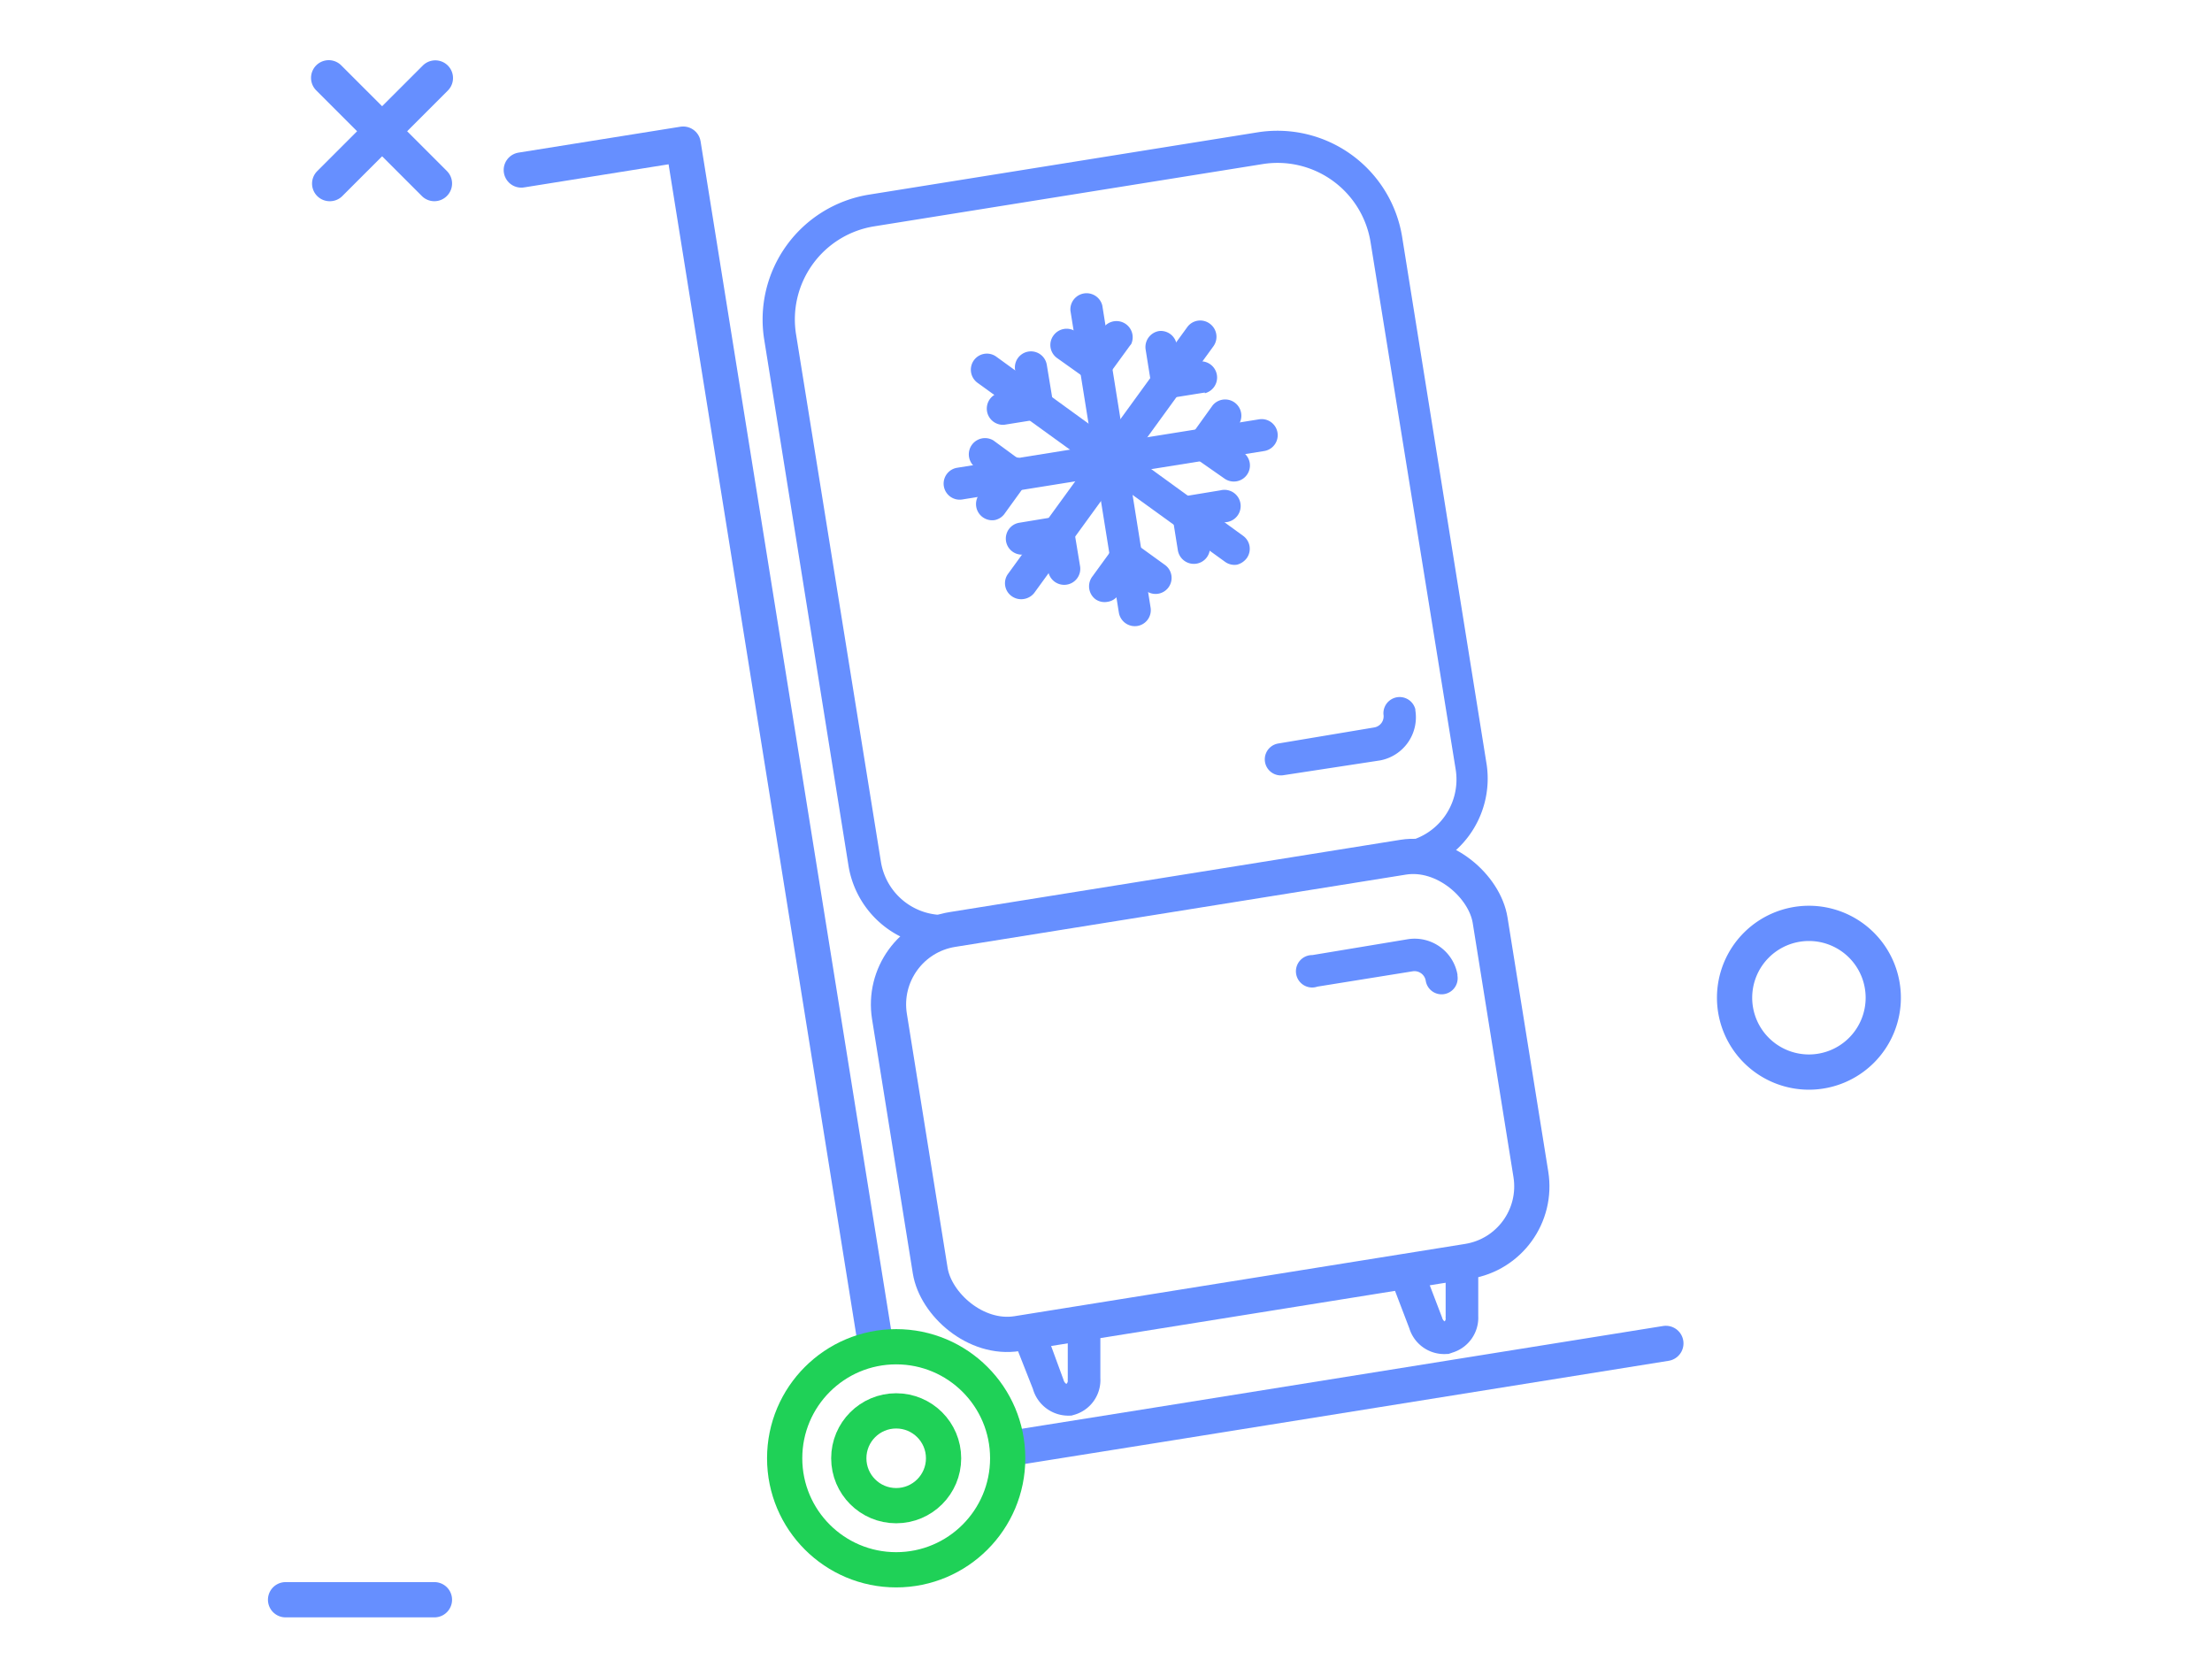 <?xml version="1.0" encoding="UTF-8"?> <svg xmlns="http://www.w3.org/2000/svg" id="Layer_1" data-name="Layer 1" viewBox="0 0 125.56 94.21"> <defs> <style>.cls-1{fill:#668fff}.cls-2,.cls-3{fill:none;stroke-linecap:round;stroke-linejoin:round;stroke-width:2px}.cls-2{stroke:#668fff}.cls-3{stroke:#1fd157}</style> </defs> <path class="cls-1" d="M102.68 61.85a5.22 5.22 0 115.22-5.22 5.22 5.22 0 01-5.22 5.22zm0-8.44a3.22 3.22 0 103.22 3.22 3.22 3.22 0 00-3.22-3.22zM24.66 11.42a1 1 0 01-.71-.29l-6-6a1 1 0 011.42-1.42l6 6a1 1 0 010 1.41 1 1 0 01-.71.3zm0 80.38h-8.45a1 1 0 110-2h8.45a1 1 0 010 2z"></path> <path class="cls-1" d="M18.68 11.42a1 1 0 01-.68-1.7l6-6a1 1 0 111.42 1.42l-6 6a1 1 0 01-.74.28z"></path> <path class="cls-2" d="M57.92 82.12l7.77-1.24 28.87-4.63M29.59 9.65l9.19-1.47 10.86 67.74"></path> <path class="cls-1" d="M82.22 76.85h-.09A2.07 2.07 0 0180 75.4l-.84-2.2a.94.94 0 011.84-.66l.86 2.25A.34.34 0 0082 75a.21.21 0 00.06-.18.38.38 0 010-.1v-2.31a.93.93 0 011.85 0v2.28a2.07 2.07 0 01-1.46 2.08zm-21.41 3.5h-.09a2.09 2.09 0 01-2.09-1.52l-.84-2.13a1 1 0 01.54-1.21.93.93 0 011.2.54l.84 2.29a.38.38 0 00.16.23.23.23 0 00.08-.2.29.29 0 010-.09v-2.32a.93.93 0 111.85 0v2.28a2.05 2.05 0 01-1.51 2.09zM79.9 49.59l-25.52 4.09a5.48 5.48 0 01-6.21-4.5l-4.79-29.9a7.18 7.18 0 015.93-8.23l22.08-3.54a7.17 7.17 0 018.21 6l4.79 29.9a5.48 5.48 0 01-4.49 6.18zM49.6 12.85A5.35 5.35 0 0045.19 19L50 48.89a3.59 3.59 0 004.11 3l25.52-4.09a3.6 3.6 0 003-4.12L77.8 13.76a5.35 5.35 0 00-6.11-4.45z"></path> <path class="cls-1" d="M72.85 44a.91.91 0 11-.29-1.8l5.44-.91a.64.64 0 00.53-.74.92.92 0 011.81-.29v.06a2.49 2.49 0 01-2 2.84zm1.64 10.21a.92.92 0 10.29 1.79l5.41-.87a.65.65 0 01.74.54.91.91 0 001.8-.29v-.07a2.47 2.47 0 00-2.82-2zM58.11 34a.92.92 0 01-.68-.16.9.9 0 01-.21-1.27l10.17-14a.91.91 0 011.28-.2.92.92 0 01.21 1.28l-10.17 14a.94.94 0 01-.6.35z"></path> <path class="cls-1" d="M64.56 35.53a.92.92 0 01-1.05-.76l-2.75-17.14a.92.92 0 011.81-.29l2.74 17.14a.91.91 0 01-.75 1.05z"></path> <path class="cls-1" d="M70.22 32.05a.91.91 0 01-.68-.16L55.49 21.73a.92.92 0 01-.21-1.28.91.91 0 011.28-.2l14 10.16a.91.91 0 01.21 1.27 1 1 0 01-.55.37z"></path> <path class="cls-1" d="M71.76 25.6l-17.14 2.75a.91.91 0 11-.29-1.8l17.14-2.75a.91.91 0 01.29 1.8zm-9.43-3.96a.92.92 0 01-.88-1.44l1.24-1.67a.92.92 0 011.52 1l-.08.1-1.2 1.65a1 1 0 01-.6.36z"></path> <path class="cls-1" d="M62.31 21.64a.92.92 0 01-.68-.16L60 20.32a.91.91 0 01-.2-1.28.92.92 0 011.28-.21L62.71 20a.92.92 0 01.21 1.28.91.91 0 01-.61.36zm.55 12.52a.9.9 0 01-.68-.15.92.92 0 01-.18-1.28l1.2-1.65a.92.92 0 011.48 1.08l-1.22 1.64a.89.89 0 01-.6.36z"></path> <path class="cls-1" d="M65.74 33.7a.92.92 0 01-.68-.16l-1.66-1.19a.92.92 0 01-.31-1.26.91.91 0 011.25-.31l.12.08 1.66 1.2a.91.91 0 01-.38 1.64zm4.44-6.38a.92.92 0 01-.68-.16L67.84 26a.93.93 0 011.07-1.52l1.66 1.2a.91.91 0 01.21 1.27.91.91 0 01-.6.37z"></path> <path class="cls-1" d="M68.53 26.1a.91.91 0 01-.89-1.43l1.2-1.67a.92.92 0 011.49 1.07l-1.21 1.66a.92.92 0 01-.59.37zm-.14-3.82l-2 .32a.92.92 0 01-1.05-.76.91.91 0 01.76-1l2-.33a.92.92 0 01.29 1.81z"></path> <path class="cls-1" d="M66.35 22.59a.92.92 0 01-1-.75l-.32-2a.92.92 0 01.76-1.05.91.91 0 011 .76l.33 2a.91.91 0 01-.77 1.04zM59 23.79l-2 .32a.92.92 0 01-.29-1.81l2-.32a.92.92 0 01.29 1.81z"></path> <path class="cls-1" d="M59 23.77a.92.92 0 01-1.06-.77l-.32-2a.91.91 0 111.8-.29l.33 2a.91.91 0 01-.75 1.06zm1.15 7.38l-2 .32a.91.91 0 11-.29-1.8l2-.33a.92.92 0 11.29 1.81z"></path> <path class="cls-1" d="M60.5 33.19a.92.92 0 01-1-.76l-.32-2a.91.91 0 011.8-.28l.33 2a.91.91 0 01-.81 1.04zm9.07-3.55l-2 .32a.91.91 0 11-.29-1.8l2-.33a.92.92 0 11.29 1.81z"></path> <path class="cls-1" d="M67.86 32a.92.92 0 01-1-.76l-.32-2a.91.91 0 111.8-.28l.33 2a.91.91 0 01-.81 1.04zm-11.4-2.48a.92.92 0 01-.89-1.44l1.19-1.69a.92.92 0 111.49 1.07l-1.2 1.66a.91.91 0 01-.59.4z"></path> <path class="cls-1" d="M57.65 27.85a.92.92 0 01-.68-.16l-1.65-1.2A.92.92 0 0156.39 25L58 26.18a.92.92 0 01.21 1.28.92.92 0 01-.56.39z"></path> <rect class="cls-2" x="51.43" y="50.56" width="34.53" height="23.23" rx="4.31" transform="rotate(-9.11 68.689 62.19)"></rect> <circle class="cls-3" cx="50.87" cy="82.77" r="6.33"></circle> <circle class="cls-3" cx="50.87" cy="82.77" r="2.69"></circle> </svg> 